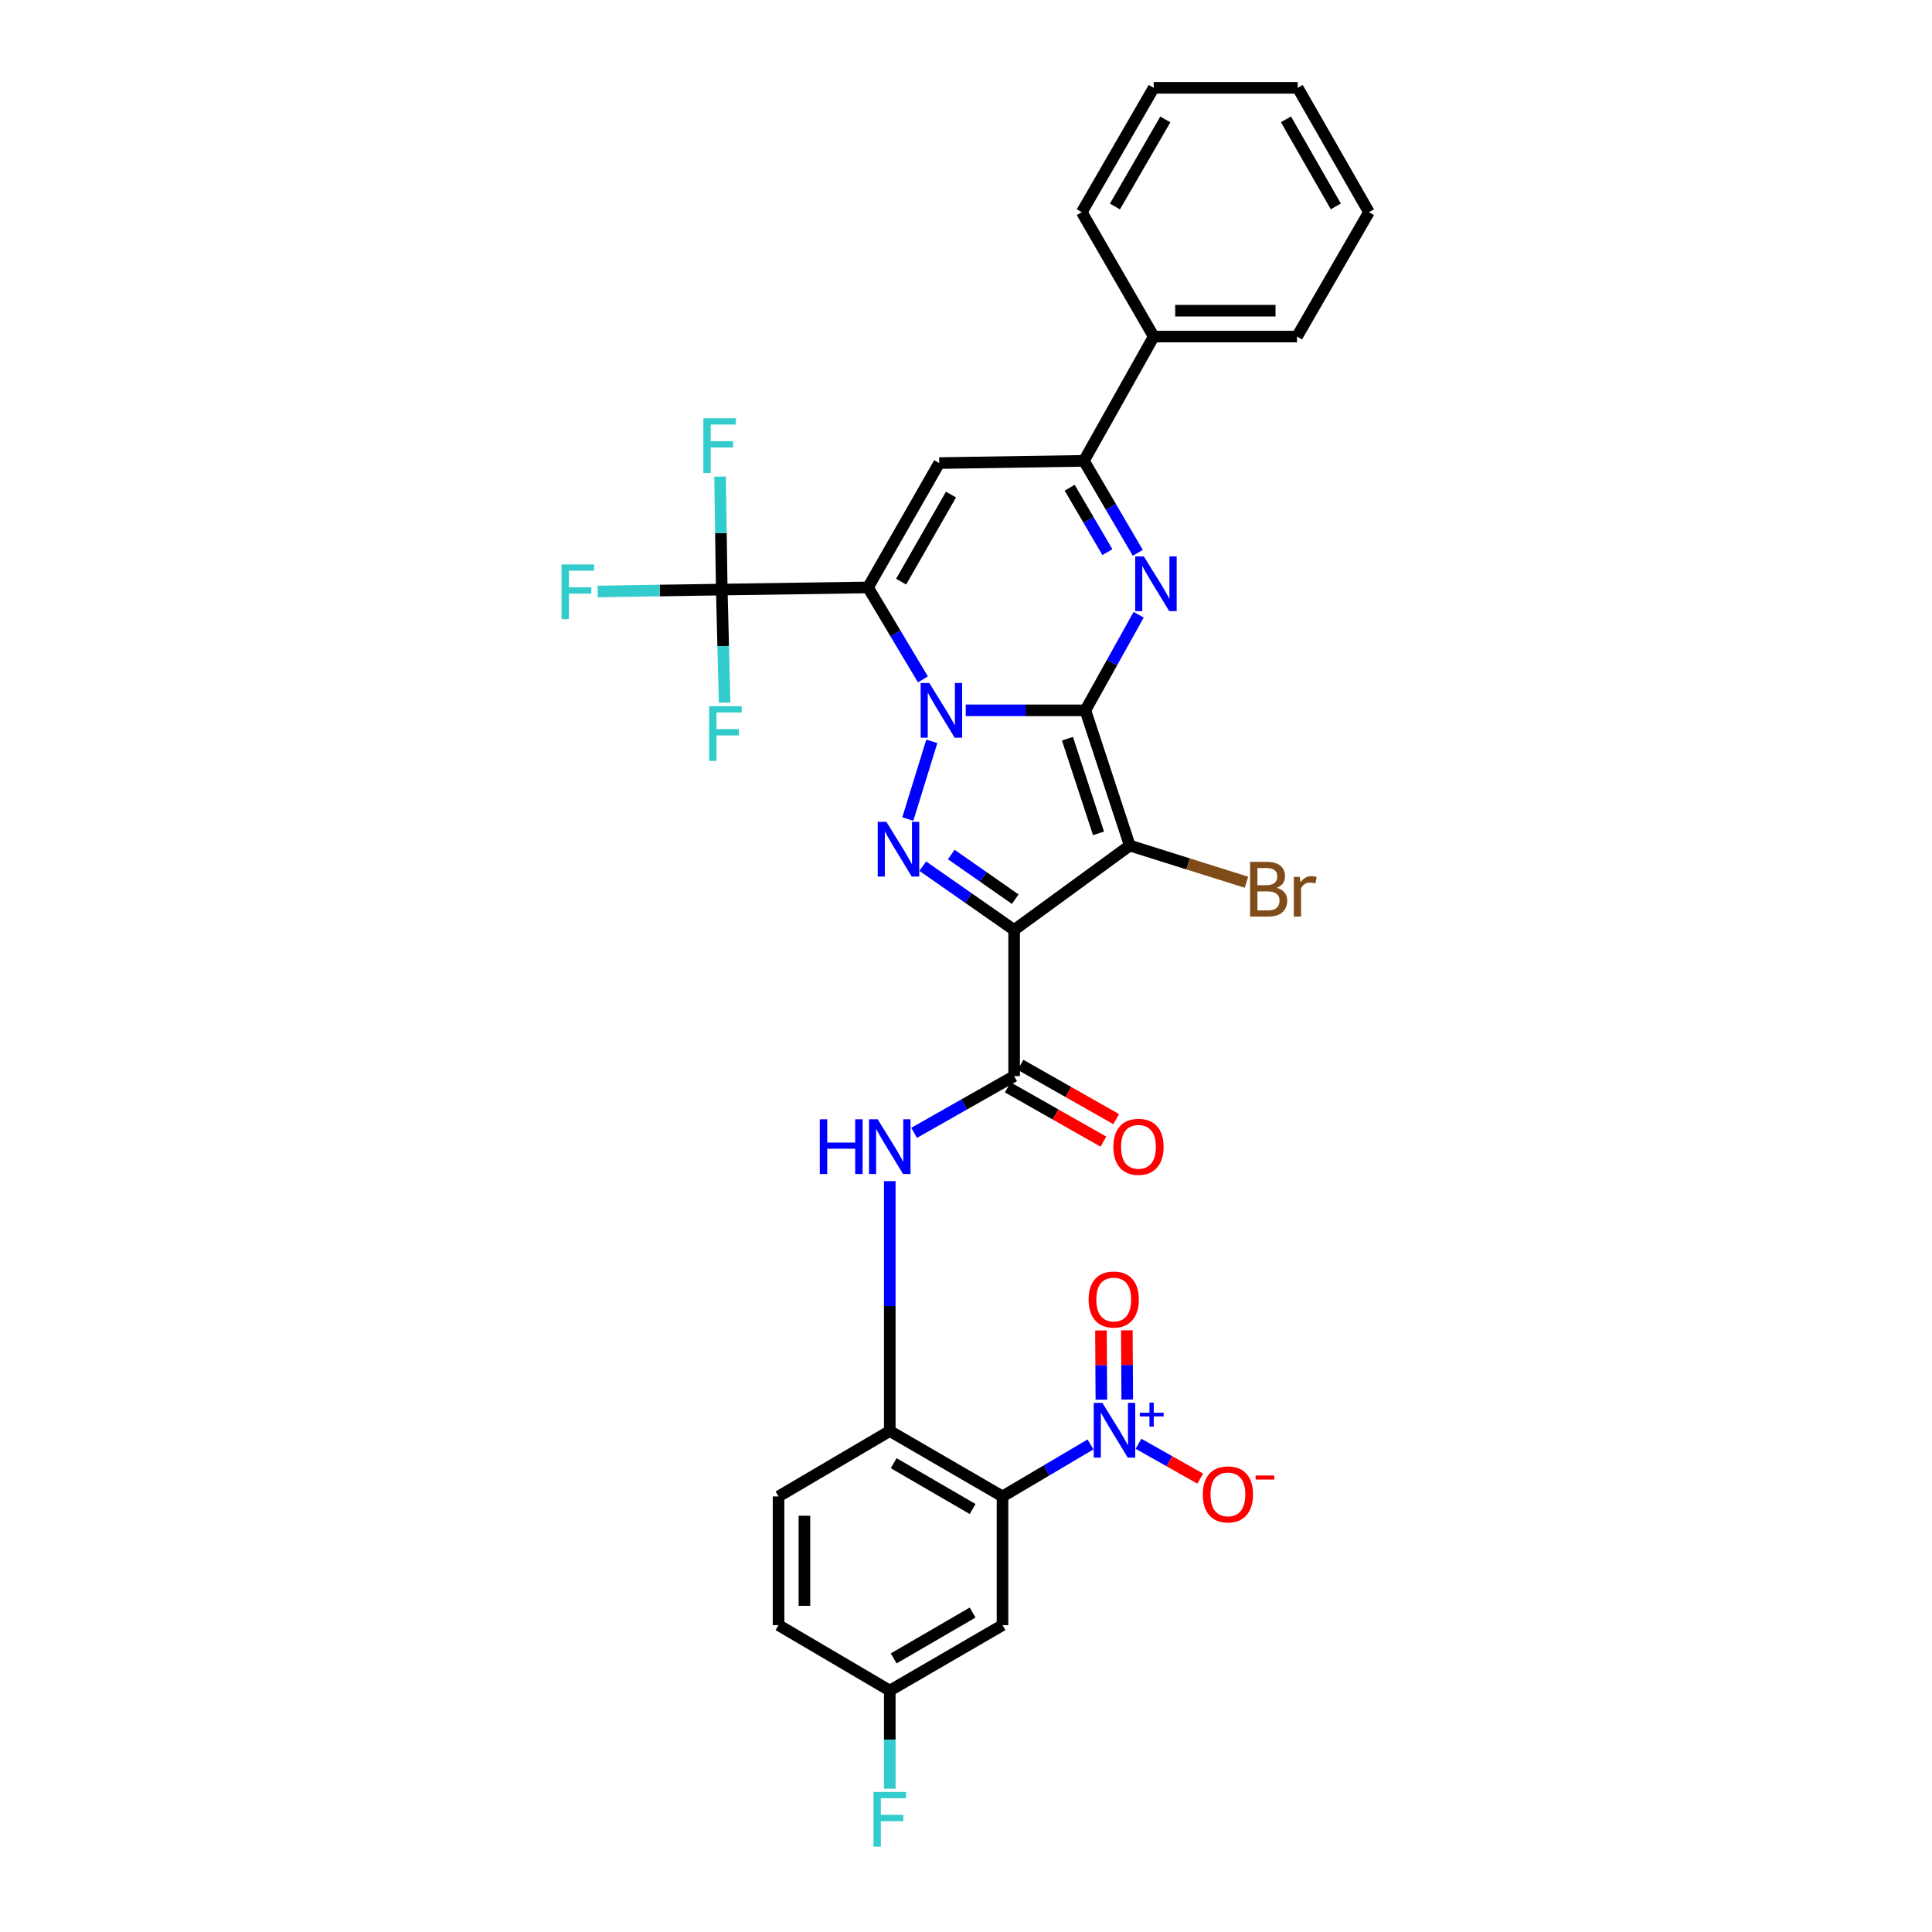 <?xml version='1.0' encoding='iso-8859-1'?>
<svg version='1.1' baseProfile='full'
              xmlns='http://www.w3.org/2000/svg'
                      xmlns:rdkit='http://www.rdkit.org/xml'
                      xmlns:xlink='http://www.w3.org/1999/xlink'
                  xml:space='preserve'
width='1000px' height='1000px' viewBox='0 0 1000 1000'>
<!-- END OF HEADER -->
<rect style='opacity:1.0;fill:#FFFFFF;stroke:none' width='1000' height='1000' x='0' y='0'> </rect>
<path class='bond-0' d='M 561.788,367.672 L 530.827,367.672' style='fill:none;fill-rule:evenodd;stroke:#000000;stroke-width:6px;stroke-linecap:butt;stroke-linejoin:miter;stroke-opacity:1' />
<path class='bond-0' d='M 530.827,367.672 L 499.867,367.672' style='fill:none;fill-rule:evenodd;stroke:#0000FF;stroke-width:6px;stroke-linecap:butt;stroke-linejoin:miter;stroke-opacity:1' />
<path class='bond-2' d='M 561.788,367.672 L 584.764,437.665' style='fill:none;fill-rule:evenodd;stroke:#000000;stroke-width:6px;stroke-linecap:butt;stroke-linejoin:miter;stroke-opacity:1' />
<path class='bond-2' d='M 552.509,382.348 L 568.593,431.343' style='fill:none;fill-rule:evenodd;stroke:#000000;stroke-width:6px;stroke-linecap:butt;stroke-linejoin:miter;stroke-opacity:1' />
<path class='bond-5' d='M 561.788,367.672 L 575.578,342.929' style='fill:none;fill-rule:evenodd;stroke:#000000;stroke-width:6px;stroke-linecap:butt;stroke-linejoin:miter;stroke-opacity:1' />
<path class='bond-5' d='M 575.578,342.929 L 589.369,318.186' style='fill:none;fill-rule:evenodd;stroke:#0000FF;stroke-width:6px;stroke-linecap:butt;stroke-linejoin:miter;stroke-opacity:1' />
<path class='bond-1' d='M 477.702,351.66 L 463.487,327.858' style='fill:none;fill-rule:evenodd;stroke:#0000FF;stroke-width:6px;stroke-linecap:butt;stroke-linejoin:miter;stroke-opacity:1' />
<path class='bond-1' d='M 463.487,327.858 L 449.273,304.056' style='fill:none;fill-rule:evenodd;stroke:#000000;stroke-width:6px;stroke-linecap:butt;stroke-linejoin:miter;stroke-opacity:1' />
<path class='bond-4' d='M 482.308,383.713 L 469.881,423.933' style='fill:none;fill-rule:evenodd;stroke:#0000FF;stroke-width:6px;stroke-linecap:butt;stroke-linejoin:miter;stroke-opacity:1' />
<path class='bond-11' d='M 449.273,304.056 L 373.581,305.165' style='fill:none;fill-rule:evenodd;stroke:#000000;stroke-width:6px;stroke-linecap:butt;stroke-linejoin:miter;stroke-opacity:1' />
<path class='bond-33' d='M 449.273,304.056 L 486.14,239.681' style='fill:none;fill-rule:evenodd;stroke:#000000;stroke-width:6px;stroke-linecap:butt;stroke-linejoin:miter;stroke-opacity:1' />
<path class='bond-33' d='M 466.425,301.055 L 492.232,255.993' style='fill:none;fill-rule:evenodd;stroke:#000000;stroke-width:6px;stroke-linecap:butt;stroke-linejoin:miter;stroke-opacity:1' />
<path class='bond-3' d='M 584.764,437.665 L 524.913,481.34' style='fill:none;fill-rule:evenodd;stroke:#000000;stroke-width:6px;stroke-linecap:butt;stroke-linejoin:miter;stroke-opacity:1' />
<path class='bond-17' d='M 584.764,437.665 L 614.961,447.152' style='fill:none;fill-rule:evenodd;stroke:#000000;stroke-width:6px;stroke-linecap:butt;stroke-linejoin:miter;stroke-opacity:1' />
<path class='bond-17' d='M 614.961,447.152 L 645.157,456.639' style='fill:none;fill-rule:evenodd;stroke:#7F4C19;stroke-width:6px;stroke-linecap:butt;stroke-linejoin:miter;stroke-opacity:1' />
<path class='bond-9' d='M 524.913,481.34 L 524.913,556.988' style='fill:none;fill-rule:evenodd;stroke:#000000;stroke-width:6px;stroke-linecap:butt;stroke-linejoin:miter;stroke-opacity:1' />
<path class='bond-32' d='M 524.913,481.34 L 501.266,464.833' style='fill:none;fill-rule:evenodd;stroke:#000000;stroke-width:6px;stroke-linecap:butt;stroke-linejoin:miter;stroke-opacity:1' />
<path class='bond-32' d='M 501.266,464.833 L 477.619,448.326' style='fill:none;fill-rule:evenodd;stroke:#0000FF;stroke-width:6px;stroke-linecap:butt;stroke-linejoin:miter;stroke-opacity:1' />
<path class='bond-32' d='M 525.485,465.406 L 508.932,453.851' style='fill:none;fill-rule:evenodd;stroke:#000000;stroke-width:6px;stroke-linecap:butt;stroke-linejoin:miter;stroke-opacity:1' />
<path class='bond-32' d='M 508.932,453.851 L 492.379,442.296' style='fill:none;fill-rule:evenodd;stroke:#0000FF;stroke-width:6px;stroke-linecap:butt;stroke-linejoin:miter;stroke-opacity:1' />
<path class='bond-10' d='M 588.928,286.148 L 574.979,262.341' style='fill:none;fill-rule:evenodd;stroke:#0000FF;stroke-width:6px;stroke-linecap:butt;stroke-linejoin:miter;stroke-opacity:1' />
<path class='bond-10' d='M 574.979,262.341 L 561.029,238.535' style='fill:none;fill-rule:evenodd;stroke:#000000;stroke-width:6px;stroke-linecap:butt;stroke-linejoin:miter;stroke-opacity:1' />
<path class='bond-10' d='M 573.188,285.777 L 563.423,269.112' style='fill:none;fill-rule:evenodd;stroke:#0000FF;stroke-width:6px;stroke-linecap:butt;stroke-linejoin:miter;stroke-opacity:1' />
<path class='bond-10' d='M 563.423,269.112 L 553.659,252.448' style='fill:none;fill-rule:evenodd;stroke:#000000;stroke-width:6px;stroke-linecap:butt;stroke-linejoin:miter;stroke-opacity:1' />
<path class='bond-6' d='M 486.14,239.681 L 561.029,238.535' style='fill:none;fill-rule:evenodd;stroke:#000000;stroke-width:6px;stroke-linecap:butt;stroke-linejoin:miter;stroke-opacity:1' />
<path class='bond-7' d='M 518.893,774.555 L 460.545,740.686' style='fill:none;fill-rule:evenodd;stroke:#000000;stroke-width:6px;stroke-linecap:butt;stroke-linejoin:miter;stroke-opacity:1' />
<path class='bond-7' d='M 503.418,781.057 L 462.574,757.349' style='fill:none;fill-rule:evenodd;stroke:#000000;stroke-width:6px;stroke-linecap:butt;stroke-linejoin:miter;stroke-opacity:1' />
<path class='bond-8' d='M 518.893,774.555 L 541.663,761.095' style='fill:none;fill-rule:evenodd;stroke:#000000;stroke-width:6px;stroke-linecap:butt;stroke-linejoin:miter;stroke-opacity:1' />
<path class='bond-8' d='M 541.663,761.095 L 564.432,747.635' style='fill:none;fill-rule:evenodd;stroke:#0000FF;stroke-width:6px;stroke-linecap:butt;stroke-linejoin:miter;stroke-opacity:1' />
<path class='bond-14' d='M 518.893,774.555 L 518.893,841.169' style='fill:none;fill-rule:evenodd;stroke:#000000;stroke-width:6px;stroke-linecap:butt;stroke-linejoin:miter;stroke-opacity:1' />
<path class='bond-15' d='M 589.28,747.3 L 605.26,756.313' style='fill:none;fill-rule:evenodd;stroke:#0000FF;stroke-width:6px;stroke-linecap:butt;stroke-linejoin:miter;stroke-opacity:1' />
<path class='bond-15' d='M 605.26,756.313 L 621.239,765.327' style='fill:none;fill-rule:evenodd;stroke:#FF0000;stroke-width:6px;stroke-linecap:butt;stroke-linejoin:miter;stroke-opacity:1' />
<path class='bond-16' d='M 583.459,724.398 L 583.355,706.478' style='fill:none;fill-rule:evenodd;stroke:#0000FF;stroke-width:6px;stroke-linecap:butt;stroke-linejoin:miter;stroke-opacity:1' />
<path class='bond-16' d='M 583.355,706.478 L 583.25,688.557' style='fill:none;fill-rule:evenodd;stroke:#FF0000;stroke-width:6px;stroke-linecap:butt;stroke-linejoin:miter;stroke-opacity:1' />
<path class='bond-16' d='M 570.066,724.476 L 569.962,706.556' style='fill:none;fill-rule:evenodd;stroke:#0000FF;stroke-width:6px;stroke-linecap:butt;stroke-linejoin:miter;stroke-opacity:1' />
<path class='bond-16' d='M 569.962,706.556 L 569.858,688.635' style='fill:none;fill-rule:evenodd;stroke:#FF0000;stroke-width:6px;stroke-linecap:butt;stroke-linejoin:miter;stroke-opacity:1' />
<path class='bond-13' d='M 524.913,556.988 L 499.024,571.675' style='fill:none;fill-rule:evenodd;stroke:#000000;stroke-width:6px;stroke-linecap:butt;stroke-linejoin:miter;stroke-opacity:1' />
<path class='bond-13' d='M 499.024,571.675 L 473.135,586.363' style='fill:none;fill-rule:evenodd;stroke:#0000FF;stroke-width:6px;stroke-linecap:butt;stroke-linejoin:miter;stroke-opacity:1' />
<path class='bond-18' d='M 521.608,562.812 L 546.363,576.858' style='fill:none;fill-rule:evenodd;stroke:#000000;stroke-width:6px;stroke-linecap:butt;stroke-linejoin:miter;stroke-opacity:1' />
<path class='bond-18' d='M 546.363,576.858 L 571.118,590.904' style='fill:none;fill-rule:evenodd;stroke:#FF0000;stroke-width:6px;stroke-linecap:butt;stroke-linejoin:miter;stroke-opacity:1' />
<path class='bond-18' d='M 528.217,551.163 L 552.973,565.209' style='fill:none;fill-rule:evenodd;stroke:#000000;stroke-width:6px;stroke-linecap:butt;stroke-linejoin:miter;stroke-opacity:1' />
<path class='bond-18' d='M 552.973,565.209 L 577.728,579.255' style='fill:none;fill-rule:evenodd;stroke:#FF0000;stroke-width:6px;stroke-linecap:butt;stroke-linejoin:miter;stroke-opacity:1' />
<path class='bond-19' d='M 561.029,238.535 L 597.16,174.205' style='fill:none;fill-rule:evenodd;stroke:#000000;stroke-width:6px;stroke-linecap:butt;stroke-linejoin:miter;stroke-opacity:1' />
<path class='bond-21' d='M 373.581,305.165 L 373.146,275.925' style='fill:none;fill-rule:evenodd;stroke:#000000;stroke-width:6px;stroke-linecap:butt;stroke-linejoin:miter;stroke-opacity:1' />
<path class='bond-21' d='M 373.146,275.925 L 372.711,246.686' style='fill:none;fill-rule:evenodd;stroke:#33CCCC;stroke-width:6px;stroke-linecap:butt;stroke-linejoin:miter;stroke-opacity:1' />
<path class='bond-22' d='M 373.581,305.165 L 374.323,334.422' style='fill:none;fill-rule:evenodd;stroke:#000000;stroke-width:6px;stroke-linecap:butt;stroke-linejoin:miter;stroke-opacity:1' />
<path class='bond-22' d='M 374.323,334.422 L 375.065,363.679' style='fill:none;fill-rule:evenodd;stroke:#33CCCC;stroke-width:6px;stroke-linecap:butt;stroke-linejoin:miter;stroke-opacity:1' />
<path class='bond-23' d='M 373.581,305.165 L 341.475,305.658' style='fill:none;fill-rule:evenodd;stroke:#000000;stroke-width:6px;stroke-linecap:butt;stroke-linejoin:miter;stroke-opacity:1' />
<path class='bond-23' d='M 341.475,305.658 L 309.369,306.152' style='fill:none;fill-rule:evenodd;stroke:#33CCCC;stroke-width:6px;stroke-linecap:butt;stroke-linejoin:miter;stroke-opacity:1' />
<path class='bond-12' d='M 460.545,740.686 L 460.545,676.015' style='fill:none;fill-rule:evenodd;stroke:#000000;stroke-width:6px;stroke-linecap:butt;stroke-linejoin:miter;stroke-opacity:1' />
<path class='bond-12' d='M 460.545,676.015 L 460.545,611.345' style='fill:none;fill-rule:evenodd;stroke:#0000FF;stroke-width:6px;stroke-linecap:butt;stroke-linejoin:miter;stroke-opacity:1' />
<path class='bond-20' d='M 460.545,740.686 L 402.971,774.555' style='fill:none;fill-rule:evenodd;stroke:#000000;stroke-width:6px;stroke-linecap:butt;stroke-linejoin:miter;stroke-opacity:1' />
<path class='bond-35' d='M 518.893,841.169 L 460.545,875.046' style='fill:none;fill-rule:evenodd;stroke:#000000;stroke-width:6px;stroke-linecap:butt;stroke-linejoin:miter;stroke-opacity:1' />
<path class='bond-35' d='M 503.417,834.668 L 462.573,858.382' style='fill:none;fill-rule:evenodd;stroke:#000000;stroke-width:6px;stroke-linecap:butt;stroke-linejoin:miter;stroke-opacity:1' />
<path class='bond-27' d='M 597.16,174.205 L 671.334,174.205' style='fill:none;fill-rule:evenodd;stroke:#000000;stroke-width:6px;stroke-linecap:butt;stroke-linejoin:miter;stroke-opacity:1' />
<path class='bond-27' d='M 608.286,160.812 L 660.208,160.812' style='fill:none;fill-rule:evenodd;stroke:#000000;stroke-width:6px;stroke-linecap:butt;stroke-linejoin:miter;stroke-opacity:1' />
<path class='bond-28' d='M 597.16,174.205 L 559.92,109.83' style='fill:none;fill-rule:evenodd;stroke:#000000;stroke-width:6px;stroke-linecap:butt;stroke-linejoin:miter;stroke-opacity:1' />
<path class='bond-25' d='M 402.971,774.555 L 402.971,841.169' style='fill:none;fill-rule:evenodd;stroke:#000000;stroke-width:6px;stroke-linecap:butt;stroke-linejoin:miter;stroke-opacity:1' />
<path class='bond-25' d='M 416.364,784.547 L 416.364,831.177' style='fill:none;fill-rule:evenodd;stroke:#000000;stroke-width:6px;stroke-linecap:butt;stroke-linejoin:miter;stroke-opacity:1' />
<path class='bond-24' d='M 460.545,875.046 L 402.971,841.169' style='fill:none;fill-rule:evenodd;stroke:#000000;stroke-width:6px;stroke-linecap:butt;stroke-linejoin:miter;stroke-opacity:1' />
<path class='bond-26' d='M 460.545,875.046 L 460.545,900.448' style='fill:none;fill-rule:evenodd;stroke:#000000;stroke-width:6px;stroke-linecap:butt;stroke-linejoin:miter;stroke-opacity:1' />
<path class='bond-26' d='M 460.545,900.448 L 460.545,925.85' style='fill:none;fill-rule:evenodd;stroke:#33CCCC;stroke-width:6px;stroke-linecap:butt;stroke-linejoin:miter;stroke-opacity:1' />
<path class='bond-30' d='M 671.334,174.205 L 708.566,109.83' style='fill:none;fill-rule:evenodd;stroke:#000000;stroke-width:6px;stroke-linecap:butt;stroke-linejoin:miter;stroke-opacity:1' />
<path class='bond-29' d='M 559.92,109.83 L 597.16,45.455' style='fill:none;fill-rule:evenodd;stroke:#000000;stroke-width:6px;stroke-linecap:butt;stroke-linejoin:miter;stroke-opacity:1' />
<path class='bond-29' d='M 577.099,106.88 L 603.167,61.817' style='fill:none;fill-rule:evenodd;stroke:#000000;stroke-width:6px;stroke-linecap:butt;stroke-linejoin:miter;stroke-opacity:1' />
<path class='bond-31' d='M 597.16,45.455 L 671.699,45.455' style='fill:none;fill-rule:evenodd;stroke:#000000;stroke-width:6px;stroke-linecap:butt;stroke-linejoin:miter;stroke-opacity:1' />
<path class='bond-34' d='M 708.566,109.83 L 671.699,45.455' style='fill:none;fill-rule:evenodd;stroke:#000000;stroke-width:6px;stroke-linecap:butt;stroke-linejoin:miter;stroke-opacity:1' />
<path class='bond-34' d='M 691.414,106.829 L 665.607,61.767' style='fill:none;fill-rule:evenodd;stroke:#000000;stroke-width:6px;stroke-linecap:butt;stroke-linejoin:miter;stroke-opacity:1' />
<path  class='atom-1' d='M 481.004 353.512
L 490.284 368.512
Q 491.204 369.992, 492.684 372.672
Q 494.164 375.352, 494.244 375.512
L 494.244 353.512
L 498.004 353.512
L 498.004 381.832
L 494.124 381.832
L 484.164 365.432
Q 483.004 363.512, 481.764 361.312
Q 480.564 359.112, 480.204 358.432
L 480.204 381.832
L 476.524 381.832
L 476.524 353.512
L 481.004 353.512
' fill='#0000FF'/>
<path  class='atom-5' d='M 458.794 425.394
L 468.074 440.394
Q 468.994 441.874, 470.474 444.554
Q 471.954 447.234, 472.034 447.394
L 472.034 425.394
L 475.794 425.394
L 475.794 453.714
L 471.914 453.714
L 461.954 437.314
Q 460.794 435.394, 459.554 433.194
Q 458.354 430.994, 457.994 430.314
L 457.994 453.714
L 454.314 453.714
L 454.314 425.394
L 458.794 425.394
' fill='#0000FF'/>
<path  class='atom-6' d='M 592.046 287.991
L 601.326 302.991
Q 602.246 304.471, 603.726 307.151
Q 605.206 309.831, 605.286 309.991
L 605.286 287.991
L 609.046 287.991
L 609.046 316.311
L 605.166 316.311
L 595.206 299.911
Q 594.046 297.991, 592.806 295.791
Q 591.606 293.591, 591.246 292.911
L 591.246 316.311
L 587.566 316.311
L 587.566 287.991
L 592.046 287.991
' fill='#0000FF'/>
<path  class='atom-9' d='M 570.595 726.131
L 579.875 741.131
Q 580.795 742.611, 582.275 745.291
Q 583.755 747.971, 583.835 748.131
L 583.835 726.131
L 587.595 726.131
L 587.595 754.451
L 583.715 754.451
L 573.755 738.051
Q 572.595 736.131, 571.355 733.931
Q 570.155 731.731, 569.795 731.051
L 569.795 754.451
L 566.115 754.451
L 566.115 726.131
L 570.595 726.131
' fill='#0000FF'/>
<path  class='atom-9' d='M 589.971 731.236
L 594.96 731.236
L 594.96 725.982
L 597.178 725.982
L 597.178 731.236
L 602.3 731.236
L 602.3 733.137
L 597.178 733.137
L 597.178 738.417
L 594.96 738.417
L 594.96 733.137
L 589.971 733.137
L 589.971 731.236
' fill='#0000FF'/>
<path  class='atom-14' d='M 424.325 579.345
L 428.165 579.345
L 428.165 591.385
L 442.645 591.385
L 442.645 579.345
L 446.485 579.345
L 446.485 607.665
L 442.645 607.665
L 442.645 594.585
L 428.165 594.585
L 428.165 607.665
L 424.325 607.665
L 424.325 579.345
' fill='#0000FF'/>
<path  class='atom-14' d='M 454.285 579.345
L 463.565 594.345
Q 464.485 595.825, 465.965 598.505
Q 467.445 601.185, 467.525 601.345
L 467.525 579.345
L 471.285 579.345
L 471.285 607.665
L 467.405 607.665
L 457.445 591.265
Q 456.285 589.345, 455.045 587.145
Q 453.845 584.945, 453.485 584.265
L 453.485 607.665
L 449.805 607.665
L 449.805 579.345
L 454.285 579.345
' fill='#0000FF'/>
<path  class='atom-16' d='M 622.568 773.489
Q 622.568 766.689, 625.928 762.889
Q 629.288 759.089, 635.568 759.089
Q 641.848 759.089, 645.208 762.889
Q 648.568 766.689, 648.568 773.489
Q 648.568 780.369, 645.168 784.289
Q 641.768 788.169, 635.568 788.169
Q 629.328 788.169, 625.928 784.289
Q 622.568 780.409, 622.568 773.489
M 635.568 784.969
Q 639.888 784.969, 642.208 782.089
Q 644.568 779.169, 644.568 773.489
Q 644.568 767.929, 642.208 765.129
Q 639.888 762.289, 635.568 762.289
Q 631.248 762.289, 628.888 765.089
Q 626.568 767.889, 626.568 773.489
Q 626.568 779.209, 628.888 782.089
Q 631.248 784.969, 635.568 784.969
' fill='#FF0000'/>
<path  class='atom-16' d='M 649.888 763.711
L 659.576 763.711
L 659.576 765.823
L 649.888 765.823
L 649.888 763.711
' fill='#FF0000'/>
<path  class='atom-17' d='M 563.46 672.618
Q 563.46 665.818, 566.82 662.018
Q 570.18 658.218, 576.46 658.218
Q 582.74 658.218, 586.1 662.018
Q 589.46 665.818, 589.46 672.618
Q 589.46 679.498, 586.06 683.418
Q 582.66 687.298, 576.46 687.298
Q 570.22 687.298, 566.82 683.418
Q 563.46 679.538, 563.46 672.618
M 576.46 684.098
Q 580.78 684.098, 583.1 681.218
Q 585.46 678.298, 585.46 672.618
Q 585.46 667.058, 583.1 664.258
Q 580.78 661.418, 576.46 661.418
Q 572.14 661.418, 569.78 664.218
Q 567.46 667.018, 567.46 672.618
Q 567.46 678.338, 569.78 681.218
Q 572.14 684.098, 576.46 684.098
' fill='#FF0000'/>
<path  class='atom-18' d='M 660.801 459.534
Q 663.521 460.294, 664.881 461.974
Q 666.281 463.614, 666.281 466.054
Q 666.281 469.974, 663.761 472.214
Q 661.281 474.414, 656.561 474.414
L 647.041 474.414
L 647.041 446.094
L 655.401 446.094
Q 660.241 446.094, 662.681 448.054
Q 665.121 450.014, 665.121 453.614
Q 665.121 457.894, 660.801 459.534
M 650.841 449.294
L 650.841 458.174
L 655.401 458.174
Q 658.201 458.174, 659.641 457.054
Q 661.121 455.894, 661.121 453.614
Q 661.121 449.294, 655.401 449.294
L 650.841 449.294
M 656.561 471.214
Q 659.321 471.214, 660.801 469.894
Q 662.281 468.574, 662.281 466.054
Q 662.281 463.734, 660.641 462.574
Q 659.041 461.374, 655.961 461.374
L 650.841 461.374
L 650.841 471.214
L 656.561 471.214
' fill='#7F4C19'/>
<path  class='atom-18' d='M 672.721 453.854
L 673.161 456.694
Q 675.321 453.494, 678.841 453.494
Q 679.961 453.494, 681.481 453.894
L 680.881 457.254
Q 679.161 456.854, 678.201 456.854
Q 676.521 456.854, 675.401 457.534
Q 674.321 458.174, 673.441 459.734
L 673.441 474.414
L 669.681 474.414
L 669.681 453.854
L 672.721 453.854
' fill='#7F4C19'/>
<path  class='atom-19' d='M 576.273 593.585
Q 576.273 586.785, 579.633 582.985
Q 582.993 579.185, 589.273 579.185
Q 595.553 579.185, 598.913 582.985
Q 602.273 586.785, 602.273 593.585
Q 602.273 600.465, 598.873 604.385
Q 595.473 608.265, 589.273 608.265
Q 583.033 608.265, 579.633 604.385
Q 576.273 600.505, 576.273 593.585
M 589.273 605.065
Q 593.593 605.065, 595.913 602.185
Q 598.273 599.265, 598.273 593.585
Q 598.273 588.025, 595.913 585.225
Q 593.593 582.385, 589.273 582.385
Q 584.953 582.385, 582.593 585.185
Q 580.273 587.985, 580.273 593.585
Q 580.273 599.305, 582.593 602.185
Q 584.953 605.065, 589.273 605.065
' fill='#FF0000'/>
<path  class='atom-22' d='M 364.052 216.503
L 380.892 216.503
L 380.892 219.743
L 367.852 219.743
L 367.852 228.343
L 379.452 228.343
L 379.452 231.623
L 367.852 231.623
L 367.852 244.823
L 364.052 244.823
L 364.052 216.503
' fill='#33CCCC'/>
<path  class='atom-23' d='M 367.051 365.543
L 383.891 365.543
L 383.891 368.783
L 370.851 368.783
L 370.851 377.383
L 382.451 377.383
L 382.451 380.663
L 370.851 380.663
L 370.851 393.863
L 367.051 393.863
L 367.051 365.543
' fill='#33CCCC'/>
<path  class='atom-24' d='M 290.667 292.15
L 307.507 292.15
L 307.507 295.39
L 294.467 295.39
L 294.467 303.99
L 306.067 303.99
L 306.067 307.27
L 294.467 307.27
L 294.467 320.47
L 290.667 320.47
L 290.667 292.15
' fill='#33CCCC'/>
<path  class='atom-27' d='M 452.125 927.515
L 468.965 927.515
L 468.965 930.755
L 455.925 930.755
L 455.925 939.355
L 467.525 939.355
L 467.525 942.635
L 455.925 942.635
L 455.925 955.835
L 452.125 955.835
L 452.125 927.515
' fill='#33CCCC'/>
</svg>
